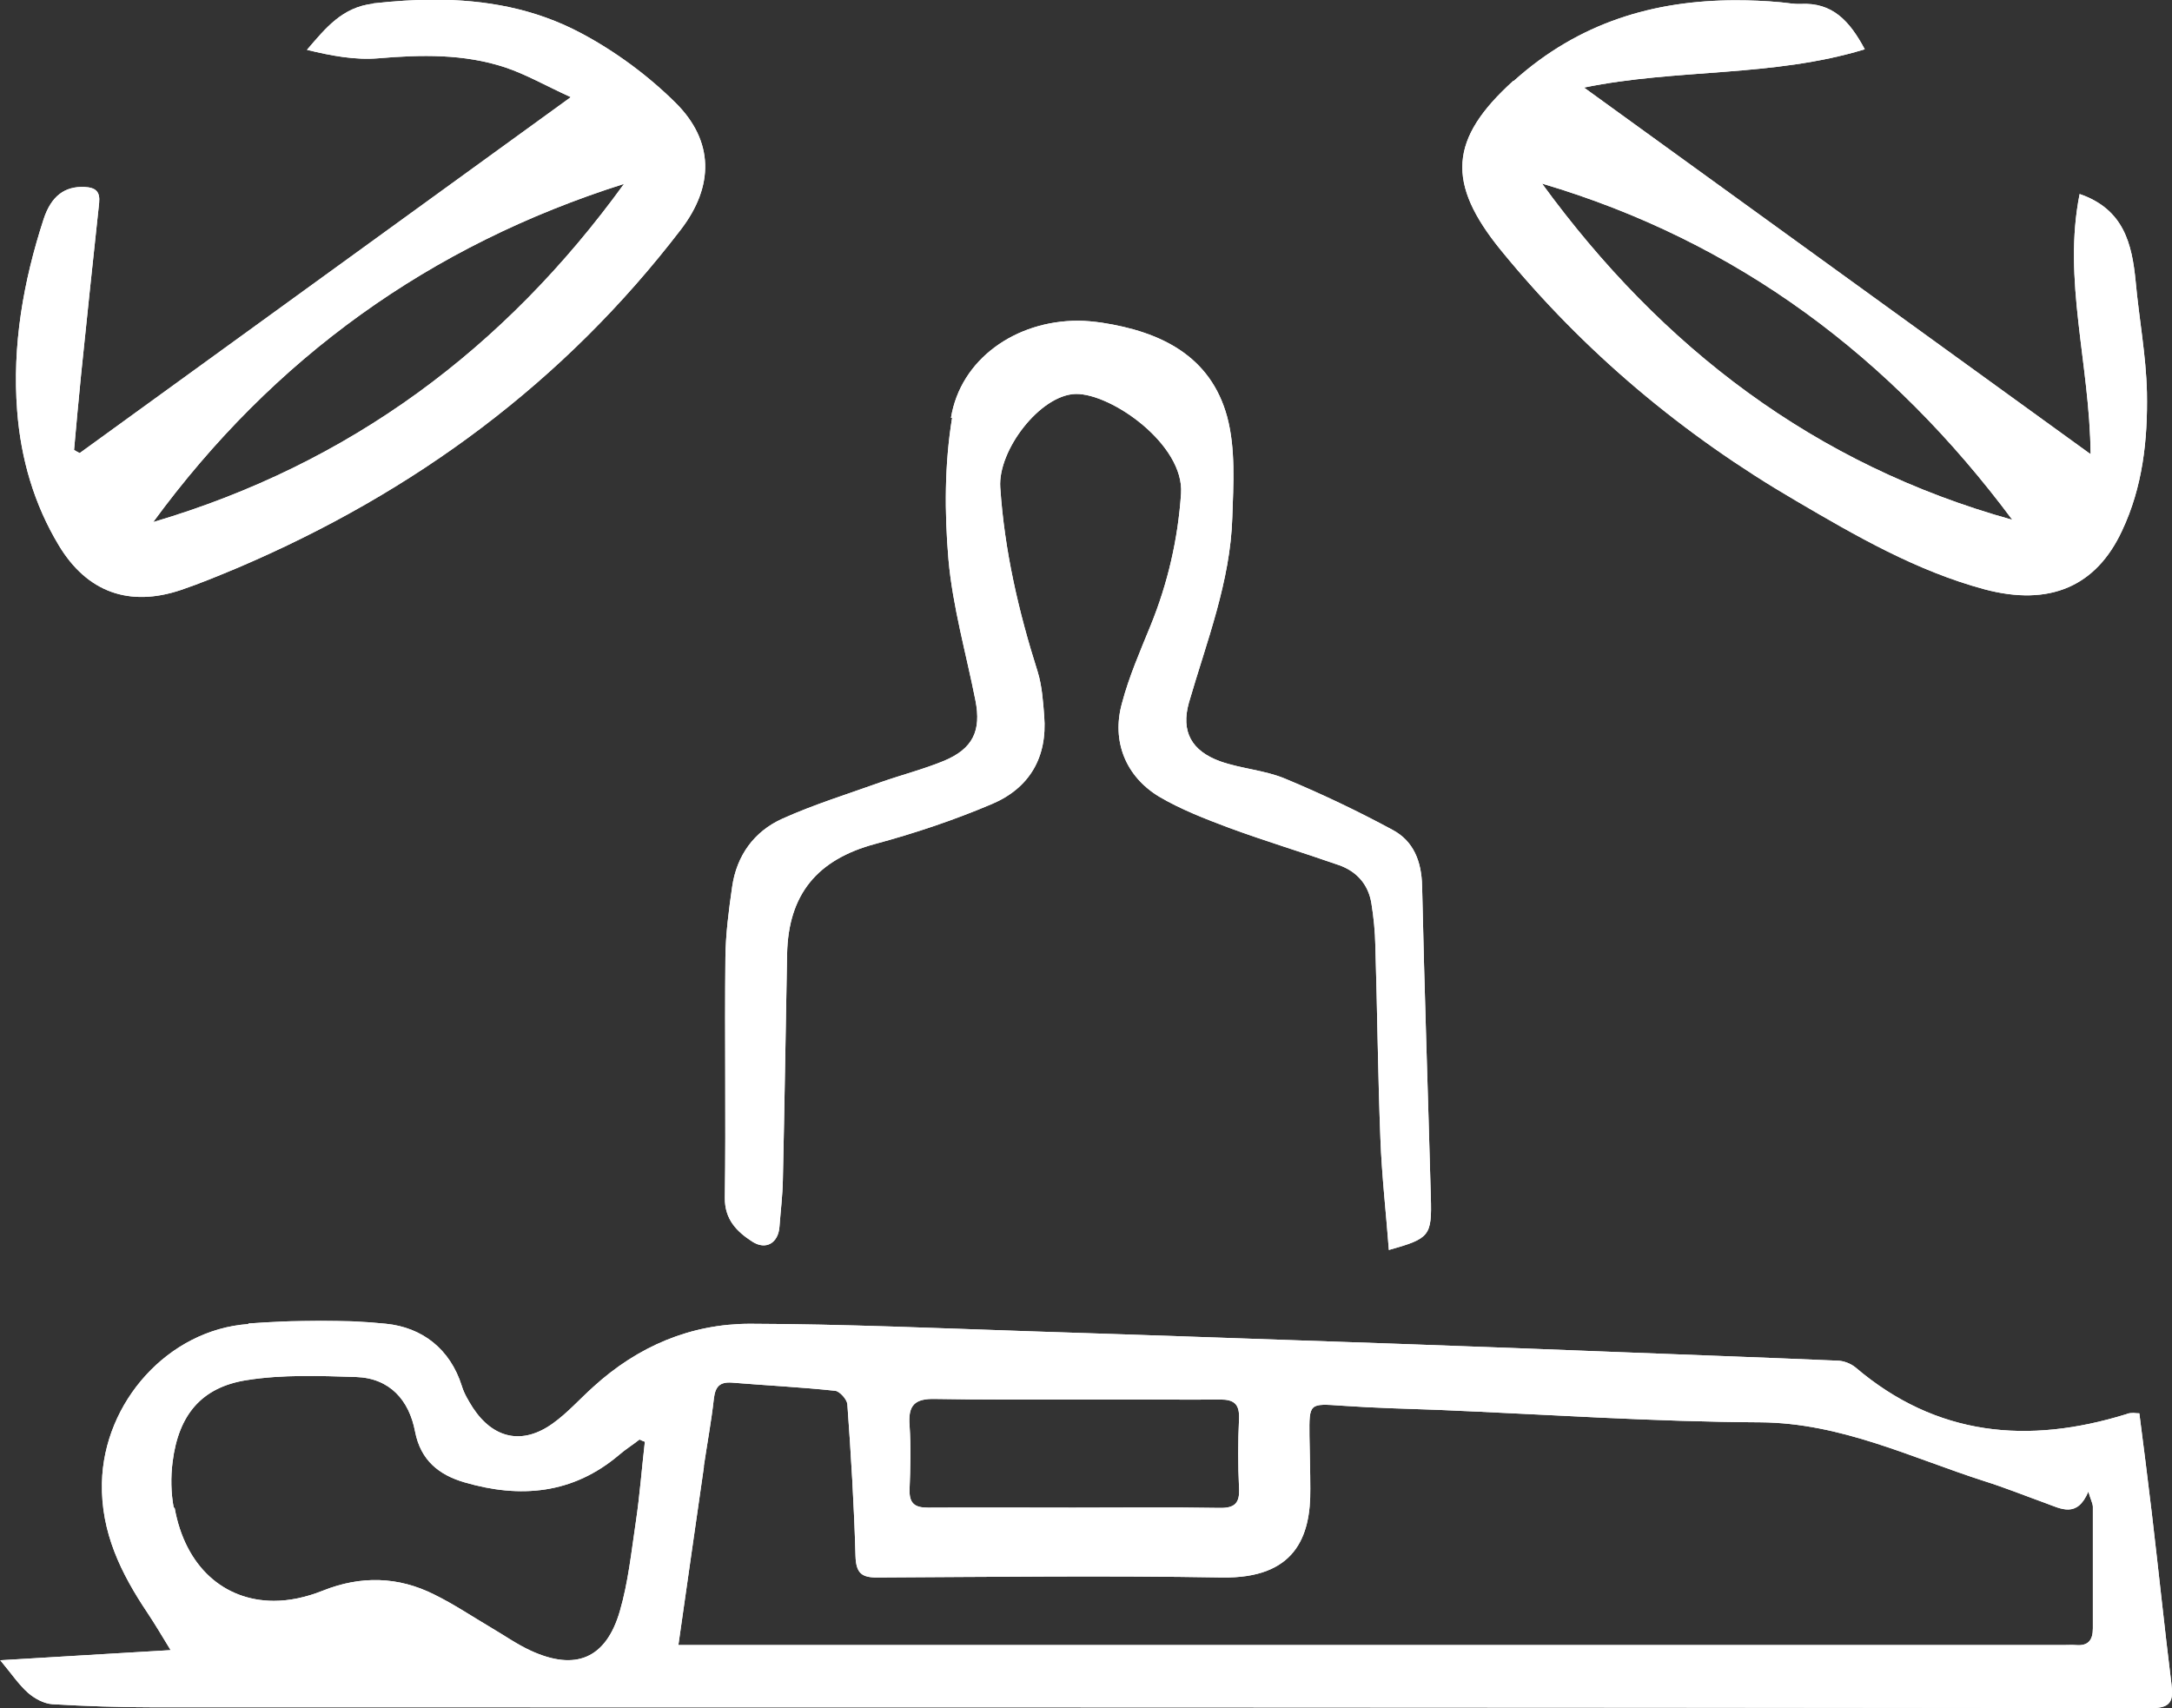 <?xml version="1.0" encoding="UTF-8"?>
<svg id="Layer_2" xmlns="http://www.w3.org/2000/svg" xmlns:xlink="http://www.w3.org/1999/xlink" viewBox="0 0 77.13 60.66">
  <rect x="0" y="0" width="77.13" height="60.66" fill="#333333" stroke="none"/>
  <defs>
    <style>
      .cls-1 {
        fill: #fff;
      }

      .cls-2 {
        clip-path: url(#clippath-1);
      }

      .cls-3 {
        clip-path: url(#clippath-3);
      }

      .cls-4 {
        clip-path: url(#clippath-2);
      }

      .cls-5 {
        clip-path: url(#clippath);
      }
    </style>
    <clipPath id="clippath">
      <path class="cls-1" d="M32.3,52.87c.03-.75.05-1.5,0-2.24-.06-.73.18-.97.92-.95,1.65.03,3.31.02,4.96.02.68,0,1.37,0,2.05,0,1.03,0,2.07.01,3.11,0,.49,0,.68.17.66.68-.04.82-.04,1.64,0,2.46.03.53-.14.72-.69.71-1.73-.03-3.46-.01-5.2-.01s-3.42-.01-5.13,0h-.03c-.47,0-.67-.15-.65-.66M24.99,52.09c.12-.81.27-1.61.36-2.42.05-.43.21-.6.64-.57,1.23.1,2.45.16,3.67.29.16.02.41.3.43.47.13,1.8.24,3.6.29,5.4.02.61.22.77.8.76,4.07-.02,8.15-.07,12.22,0,2.57.04,3.15-1.42,3.13-3.15,0-.63-.02-1.25-.03-1.88-.01-1.17-.01-1.15,1.16-1.07,1.15.08,2.31.11,3.46.15,3.8.16,7.6.42,11.39.44,2.87.02,5.34,1.25,7.96,2.09.73.23,1.45.52,2.17.78.55.2,1.12.54,1.52-.41.08.28.15.4.16.53,0,1.44,0,2.89,0,4.33,0,.42-.17.63-.61.59-.14-.01-.29,0-.44,0H24.09c.32-2.22.61-4.29.91-6.35M6.17,53.55c-.1-.53-.11-1.1-.04-1.64.21-1.66,1.02-2.65,2.64-2.9,1.26-.2,2.58-.15,3.87-.11,1.21.04,1.89.83,2.1,1.94.2,1.03.86,1.54,1.75,1.8,1.98.58,3.85.42,5.49-.97.23-.2.49-.36.73-.55.06.03.13.06.19.08-.11.95-.18,1.9-.32,2.84-.16,1.07-.27,2.15-.57,3.18-.49,1.68-1.57,2.13-3.16,1.4-.5-.23-.95-.55-1.43-.83-.66-.39-1.3-.82-1.99-1.16-1.29-.65-2.62-.68-3.97-.14-.6.24-1.19.36-1.73.36-1.78,0-3.16-1.22-3.53-3.31M8.82,47.02c-2.85.2-5.14,2.78-5.2,5.64-.04,1.76.68,3.22,1.62,4.62.26.39.49.78.82,1.32-2.09.12-3.99.24-6.05.36.4.48.66.87.99,1.16.23.2.56.38.86.4,1.17.07,2.36.11,3.53.11,23.67,0,47.34,0,71.01.03.69,0,.79-.26.71-.86-.25-2.02-.46-4.06-.7-6.09-.14-1.18-.29-2.36-.44-3.52-.15,0-.2-.02-.25-.01-.07,0-.15.01-.21.04-3.49,1.08-6.74.79-9.62-1.66-.17-.14-.43-.24-.65-.24-2.55-.11-5.1-.2-7.65-.3-2.57-.1-5.14-.2-7.72-.29-4.4-.15-8.8-.31-13.2-.45-3.35-.11-6.69-.26-10.03-.27-2.11,0-3.99.8-5.57,2.24-.48.43-.92.93-1.44,1.3-1.07.77-2.11.55-2.84-.56-.15-.24-.31-.5-.39-.77-.42-1.33-1.42-2.08-2.69-2.21-.77-.08-1.54-.11-2.32-.11-.86,0-1.72.04-2.57.1"/>
    </clipPath>
    <clipPath id="clippath-1">
      <path class="cls-1" d="M54.76,6.52c6.94,2.05,12.41,6.18,16.7,11.94-7.01-1.95-12.45-6.11-16.7-11.94M53.74,2.87c-2.28,2.06-2.39,3.63-.43,6.03,2.94,3.6,6.45,6.54,10.46,8.88,2.13,1.25,4.29,2.5,6.71,3.15,2.3.61,3.95-.1,4.87-2.07.74-1.56.92-3.24.89-4.92-.03-1.32-.28-2.62-.4-3.94-.13-1.34-.42-2.57-1.99-3.11-.61,3.04.36,6.01.39,9.24-6.09-4.41-12.04-8.71-17.99-13.02,3.31-.68,6.69-.36,9.97-1.36-.54-1.01-1.15-1.67-2.28-1.61-.24.01-.48-.04-.72-.06-.53-.05-1.06-.07-1.58-.07-2.91,0-5.58.79-7.88,2.86"/>
    </clipPath>
    <clipPath id="clippath-2">
      <path class="cls-1" d="M22.16,6.53c-4.24,5.85-9.74,9.95-16.72,12.01,4.27-5.83,9.83-9.83,16.72-12.01M13.25.13c-1.1.13-1.68.86-2.35,1.64.86.21,1.71.37,2.54.3,1.52-.13,3.03-.16,4.49.32.75.25,1.44.65,2.34,1.06C14.31,7.77,8.57,11.93,2.83,16.09c-.07-.04-.14-.07-.2-.11.08-.89.16-1.79.25-2.68.21-2.03.42-4.06.64-6.09.04-.41-.12-.55-.52-.57-.7-.03-1.18.32-1.45,1.14-.72,2.21-1.12,4.48-.94,6.81.13,1.7.6,3.32,1.48,4.78,1,1.66,2.5,2.2,4.34,1.58.68-.23,1.35-.51,2.02-.79,6.26-2.67,11.57-6.58,15.73-12.01,1.18-1.54,1.18-3.14-.19-4.5-.98-.97-2.13-1.82-3.35-2.47-1.65-.88-3.41-1.19-5.22-1.19-.71,0-1.43.05-2.16.13"/>
    </clipPath>
    <clipPath id="clippath-3">
      <path class="cls-1" d="M33.81,14.84c-.27,1.64-.27,3.36-.13,5.02.15,1.69.63,3.35.96,5.02.21,1.07-.09,1.71-1.12,2.14-.73.3-1.51.5-2.25.76-1.17.42-2.37.79-3.5,1.3-.99.45-1.61,1.3-1.77,2.41-.12.83-.23,1.67-.24,2.51-.03,2.84.02,5.69-.02,8.53-.01.78.43,1.21.97,1.56.49.32.93.05.97-.53.04-.55.11-1.1.12-1.65.06-2.67.1-5.35.15-8.02.04-2.14,1.08-3.37,3.13-3.92,1.41-.38,2.81-.85,4.15-1.42,1.32-.56,1.97-1.65,1.85-3.13-.04-.52-.08-1.07-.23-1.56-.68-2.14-1.18-4.3-1.33-6.55-.09-1.32,1.42-3.29,2.68-3.32,1.27-.02,3.86,1.8,3.74,3.54-.11,1.62-.47,3.18-1.08,4.68-.37.91-.77,1.82-1.02,2.77-.37,1.34.13,2.59,1.32,3.31.78.46,1.64.79,2.49,1.11,1.28.47,2.6.87,3.89,1.32.63.22,1.05.68,1.16,1.36.08.5.13,1,.14,1.51.07,2.29.09,4.58.18,6.86.05,1.31.2,2.62.3,3.94,1.45-.41,1.53-.49,1.49-1.88-.1-3.68-.23-7.36-.31-11.04-.02-.88-.3-1.6-1.05-2-1.24-.67-2.52-1.28-3.82-1.82-.72-.3-1.55-.35-2.29-.61-1.03-.37-1.41-1.06-1.12-2.09.63-2.17,1.47-4.29,1.54-6.57.04-1.19.12-2.44-.18-3.57-.59-2.18-2.37-3.03-4.45-3.35-.29-.04-.57-.07-.85-.07-2.21,0-4.17,1.36-4.51,3.45"/>
    </clipPath>
  </defs>
  <g id="Layer_1-2" data-name="Layer_1">
    <g>
      <g>
        <path class="cls-1" d="M32.3,52.87c.03-.75.05-1.5,0-2.24-.06-.73.18-.97.92-.95,1.65.03,3.31.02,4.96.02.68,0,1.37,0,2.05,0,1.03,0,2.07.01,3.11,0,.49,0,.68.17.66.68-.04.82-.04,1.64,0,2.46.03.53-.14.72-.69.71-1.73-.03-3.46-.01-5.2-.01s-3.42-.01-5.13,0h-.03c-.47,0-.67-.15-.65-.66M24.99,52.09c.12-.81.27-1.61.36-2.42.05-.43.21-.6.64-.57,1.23.1,2.45.16,3.67.29.16.02.41.3.43.47.13,1.8.24,3.6.29,5.4.02.61.22.77.8.76,4.07-.02,8.15-.07,12.22,0,2.57.04,3.15-1.42,3.13-3.15,0-.63-.02-1.25-.03-1.88-.01-1.17-.01-1.15,1.16-1.07,1.15.08,2.31.11,3.46.15,3.8.16,7.6.42,11.39.44,2.87.02,5.34,1.25,7.96,2.09.73.23,1.45.52,2.17.78.55.2,1.12.54,1.52-.41.08.28.15.4.16.53,0,1.44,0,2.89,0,4.33,0,.42-.17.63-.61.59-.14-.01-.29,0-.44,0H24.09c.32-2.22.61-4.29.91-6.35M6.17,53.55c-.1-.53-.11-1.1-.04-1.64.21-1.66,1.02-2.65,2.64-2.9,1.26-.2,2.58-.15,3.87-.11,1.21.04,1.89.83,2.1,1.94.2,1.03.86,1.54,1.75,1.8,1.98.58,3.85.42,5.49-.97.23-.2.49-.36.73-.55.06.03.13.06.19.08-.11.95-.18,1.9-.32,2.84-.16,1.07-.27,2.15-.57,3.18-.49,1.68-1.57,2.13-3.16,1.4-.5-.23-.95-.55-1.43-.83-.66-.39-1.3-.82-1.99-1.16-1.29-.65-2.62-.68-3.97-.14-.6.24-1.19.36-1.73.36-1.78,0-3.16-1.22-3.53-3.31M8.82,47.02c-2.85.2-5.14,2.78-5.2,5.64-.04,1.76.68,3.22,1.62,4.62.26.39.49.78.82,1.32-2.09.12-3.99.24-6.05.36.4.48.66.87.99,1.16.23.2.56.38.86.4,1.17.07,2.36.11,3.53.11,23.67,0,47.34,0,71.01.03.69,0,.79-.26.71-.86-.25-2.02-.46-4.06-.7-6.09-.14-1.18-.29-2.36-.44-3.52-.15,0-.2-.02-.25-.01-.07,0-.15.01-.21.04-3.49,1.08-6.74.79-9.62-1.66-.17-.14-.43-.24-.65-.24-2.55-.11-5.1-.2-7.65-.3-2.57-.1-5.14-.2-7.72-.29-4.4-.15-8.8-.31-13.2-.45-3.35-.11-6.69-.26-10.03-.27-2.11,0-3.99.8-5.57,2.24-.48.43-.92.93-1.44,1.3-1.07.77-2.11.55-2.84-.56-.15-.24-.31-.5-.39-.77-.42-1.33-1.42-2.08-2.69-2.21-.77-.08-1.54-.11-2.32-.11-.86,0-1.72.04-2.57.1"/>
        <g class="cls-5">
          <rect class="cls-1" y="46.92" width="77.19" height="13.74"/>
        </g>
      </g>
      <g>
        <path class="cls-1" d="M54.76,6.52c6.94,2.05,12.41,6.18,16.7,11.94-7.01-1.95-12.45-6.11-16.7-11.94M53.74,2.87c-2.28,2.06-2.39,3.63-.43,6.03,2.94,3.6,6.45,6.54,10.46,8.88,2.13,1.25,4.29,2.5,6.71,3.15,2.3.61,3.95-.1,4.87-2.07.74-1.56.92-3.24.89-4.92-.03-1.32-.28-2.62-.4-3.94-.13-1.34-.42-2.57-1.99-3.11-.61,3.04.36,6.01.39,9.24-6.09-4.41-12.04-8.71-17.99-13.02,3.31-.68,6.69-.36,9.97-1.36-.54-1.01-1.15-1.67-2.28-1.61-.24.01-.48-.04-.72-.06-.53-.05-1.06-.07-1.58-.07-2.91,0-5.58.79-7.88,2.86"/>
        <g class="cls-2">
          <rect class="cls-1" x="51.35" y="0" width="24.92" height="21.53"/>
        </g>
      </g>
      <g>
        <path class="cls-1" d="M22.16,6.53c-4.24,5.85-9.74,9.95-16.72,12.01,4.27-5.83,9.83-9.83,16.72-12.01M13.25.13c-1.1.13-1.68.86-2.35,1.64.86.21,1.71.37,2.54.3,1.52-.13,3.03-.16,4.49.32.75.25,1.44.65,2.34,1.06C14.31,7.77,8.57,11.93,2.83,16.09c-.07-.04-.14-.07-.2-.11.08-.89.16-1.79.25-2.68.21-2.03.42-4.06.64-6.09.04-.41-.12-.55-.52-.57-.7-.03-1.18.32-1.45,1.14-.72,2.21-1.12,4.48-.94,6.81.13,1.7.6,3.32,1.48,4.78,1,1.66,2.5,2.2,4.34,1.58.68-.23,1.35-.51,2.02-.79,6.26-2.67,11.57-6.58,15.73-12.01,1.18-1.54,1.18-3.14-.19-4.5-.98-.97-2.13-1.82-3.35-2.47-1.65-.88-3.41-1.19-5.22-1.19-.71,0-1.43.05-2.16.13"/>
        <g class="cls-4">
          <rect class="cls-1" x=".42" y="0" width="24.93" height="21.58"/>
        </g>
      </g>
      <g>
        <path class="cls-1" d="M33.81,14.84c-.27,1.64-.27,3.36-.13,5.02.15,1.69.63,3.35.96,5.02.21,1.07-.09,1.71-1.12,2.14-.73.3-1.51.5-2.25.76-1.17.42-2.37.79-3.5,1.3-.99.45-1.61,1.3-1.77,2.41-.12.83-.23,1.67-.24,2.51-.03,2.84.02,5.69-.02,8.53-.01.78.43,1.21.97,1.56.49.32.93.05.97-.53.04-.55.11-1.1.12-1.65.06-2.67.1-5.35.15-8.02.04-2.14,1.08-3.37,3.13-3.92,1.41-.38,2.81-.85,4.15-1.42,1.32-.56,1.97-1.65,1.85-3.13-.04-.52-.08-1.07-.23-1.56-.68-2.14-1.18-4.3-1.33-6.55-.09-1.32,1.42-3.29,2.68-3.32,1.27-.02,3.86,1.8,3.74,3.54-.11,1.62-.47,3.18-1.08,4.68-.37.91-.77,1.82-1.02,2.77-.37,1.34.13,2.59,1.32,3.31.78.46,1.64.79,2.49,1.11,1.28.47,2.6.87,3.89,1.32.63.22,1.05.68,1.16,1.36.08.5.13,1,.14,1.51.07,2.29.09,4.58.18,6.86.05,1.31.2,2.62.3,3.94,1.45-.41,1.53-.49,1.49-1.88-.1-3.68-.23-7.36-.31-11.04-.02-.88-.3-1.6-1.05-2-1.24-.67-2.52-1.28-3.82-1.82-.72-.3-1.55-.35-2.29-.61-1.03-.37-1.41-1.06-1.12-2.09.63-2.17,1.47-4.29,1.54-6.57.04-1.19.12-2.44-.18-3.57-.59-2.18-2.37-3.03-4.45-3.35-.29-.04-.57-.07-.85-.07-2.21,0-4.17,1.36-4.51,3.45"/>
        <g class="cls-3">
          <rect class="cls-1" x="25.74" y="11.39" width="25.16" height="33.02"/>
        </g>
      </g>
    </g>
  </g>
</svg>
